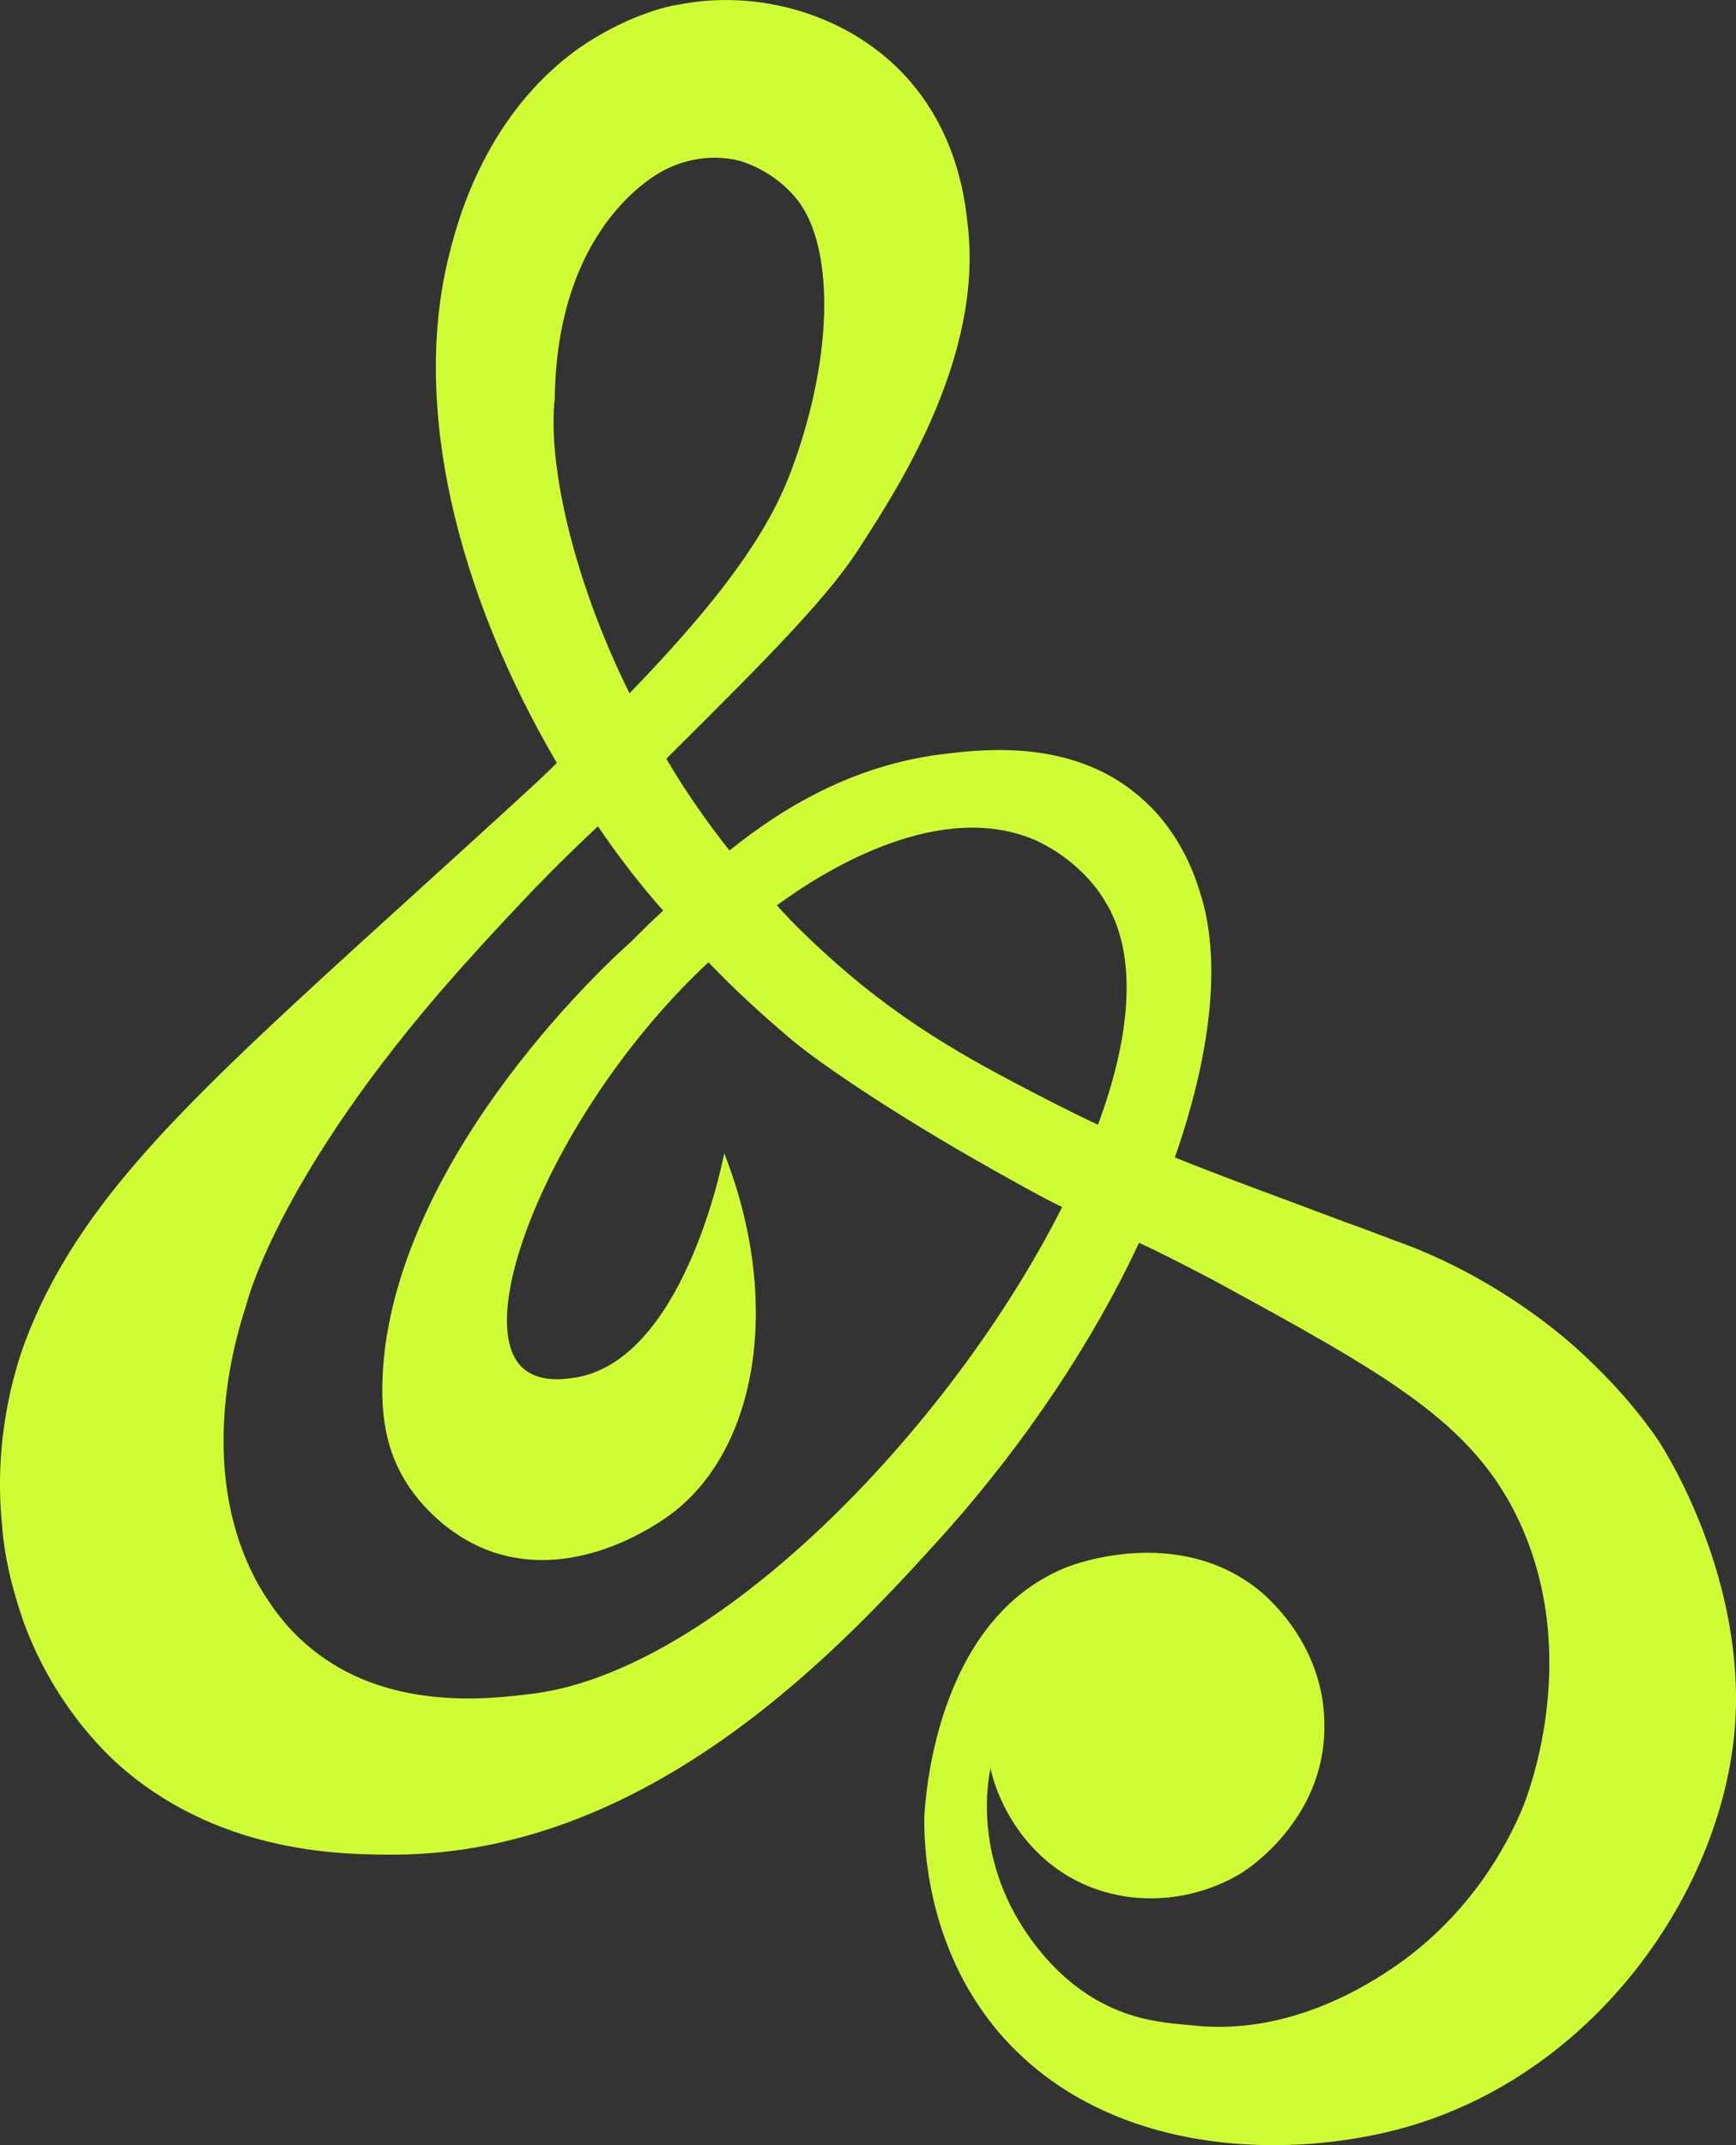<svg xmlns="http://www.w3.org/2000/svg" version="1.1" xmlns:xlink="http://www.w3.org/1999/xlink" xmlns:svgjs="http://svgjs.dev/svgjs" width="34" height="42"><rect width="100%" height="100%" fill="#333333" stroke="none"/><svg width="34" height="42" viewBox="0 0 34 42" fill="none" xmlns="http://www.w3.org/2000/svg">
<path d="M32.474 28.196C32.35 28.01 32.247 27.886 32.206 27.824C31.711 27.184 31.175 26.647 30.639 26.193C29.546 25.284 28.412 24.706 27.608 24.396C27.154 24.231 26.742 24.066 26.329 23.921C25.072 23.446 23.979 23.054 23.01 22.661C23.731 20.596 23.937 18.738 23.484 17.416C23.381 17.085 23.071 16.198 22.247 15.537C20.968 14.483 19.277 14.669 18.576 14.752C16.844 14.938 15.442 15.723 14.287 16.652C13.813 16.053 13.401 15.454 13.05 14.855C15.153 12.769 16.288 11.613 16.886 10.642C17.607 9.527 19.277 6.946 18.948 4.364C18.886 3.765 18.7 2.588 17.793 1.556C16.659 0.275 14.844 -0.22 13.298 0.09C13.112 0.11 12.267 0.296 11.318 0.957C9.545 2.237 8.988 4.22 8.803 4.963C8.04 7.958 8.968 11.633 10.906 14.938C10.679 15.165 10.432 15.392 10.184 15.619C5.421 19.977 2.844 22.124 1.359 24.52C1.029 25.057 0.74 25.614 0.514 26.213C0.266 26.854 -0.126 28.216 0.039 29.848C0.081 30.447 0.225 31.066 0.452 31.727C1.091 33.503 2.246 34.494 2.472 34.68C4.431 36.312 6.761 36.312 7.73 36.312C12.823 36.291 16.597 32.12 18.453 30.075C20.102 28.237 21.422 26.234 22.308 24.334C22.721 24.52 23.154 24.747 23.752 25.057C27.154 26.915 28.866 27.845 29.773 29.827C30.989 32.491 29.896 35.197 29.835 35.362C29.505 36.167 28.783 37.468 27.381 38.459C27.154 38.604 25.463 39.884 23.381 39.657C22.824 39.595 21.566 39.616 20.412 38.253C19.03 36.601 19.339 34.907 19.401 34.618C19.442 34.866 19.772 36.043 20.906 36.725C21.979 37.365 23.319 37.282 24.329 36.663C24.391 36.621 25.938 35.651 25.938 33.813C25.958 32.181 24.762 31.211 24.597 31.087C23.01 29.869 21.009 30.633 20.865 30.695C18.288 31.748 18.123 35.3 18.102 35.568C18.102 35.899 18.061 38.067 19.607 39.843C21.71 42.239 25.257 42.301 27.567 41.64C31.484 40.504 33.979 36.621 34 33.317C34.02 30.488 32.474 28.196 32.474 28.196ZM20.267 16.445C20.906 16.734 21.381 17.209 21.628 17.622C22.288 18.655 22.164 20.245 21.504 22.021C21.195 21.877 20.906 21.732 20.618 21.587C19.257 20.885 17.834 20.163 16.308 18.799C15.916 18.448 15.545 18.097 15.215 17.726C16.226 16.982 18.432 15.661 20.267 16.445ZM10.844 8.123C10.844 7.978 10.865 7.813 10.865 7.813C10.906 4.261 13.05 3.311 13.05 3.311C13.257 3.208 13.813 2.981 14.473 3.146C14.473 3.146 15.071 3.29 15.545 3.827C16.349 4.715 16.349 6.925 15.504 9.197C15.112 10.25 14.349 11.489 12.329 13.575C11.236 11.365 10.803 9.3 10.844 8.123ZM10.329 33.173C9.504 33.276 7.545 33.483 6.081 32.264C5.524 31.81 5.235 31.314 5.071 31.046C3.854 28.877 4.555 26.358 4.823 25.552C4.823 25.552 5.462 22.847 9.318 18.634C9.421 18.51 10.576 17.271 10.597 17.271C10.865 16.982 11.256 16.61 11.71 16.177C12.102 16.755 12.514 17.292 12.988 17.829C12.762 18.035 12.555 18.242 12.349 18.448C12.349 18.448 8.122 22.124 7.545 26.358C7.401 27.514 7.524 28.299 7.916 28.96C7.998 29.105 8.535 29.972 9.586 30.364C11.339 31.004 13.009 29.745 13.174 29.621C14.844 28.34 15.318 25.47 14.184 22.579C14.143 22.806 13.36 26.668 11.236 26.977C11.071 26.998 10.576 27.081 10.246 26.791C9.174 25.842 10.927 21.587 13.875 18.841C14.37 19.357 14.885 19.832 15.421 20.286C15.937 20.741 17.442 21.773 19.422 22.888C19.979 23.198 20.412 23.446 20.803 23.632C18.597 28.01 13.937 32.801 10.329 33.173Z" fill="#D0FC35"></path>
</svg><style>@media (prefers-color-scheme: light) { :root { filter: contrast(1) brightness(0.1); } }
@media (prefers-color-scheme: dark) { :root { filter: contrast(1) brightness(1); } }
</style></svg>